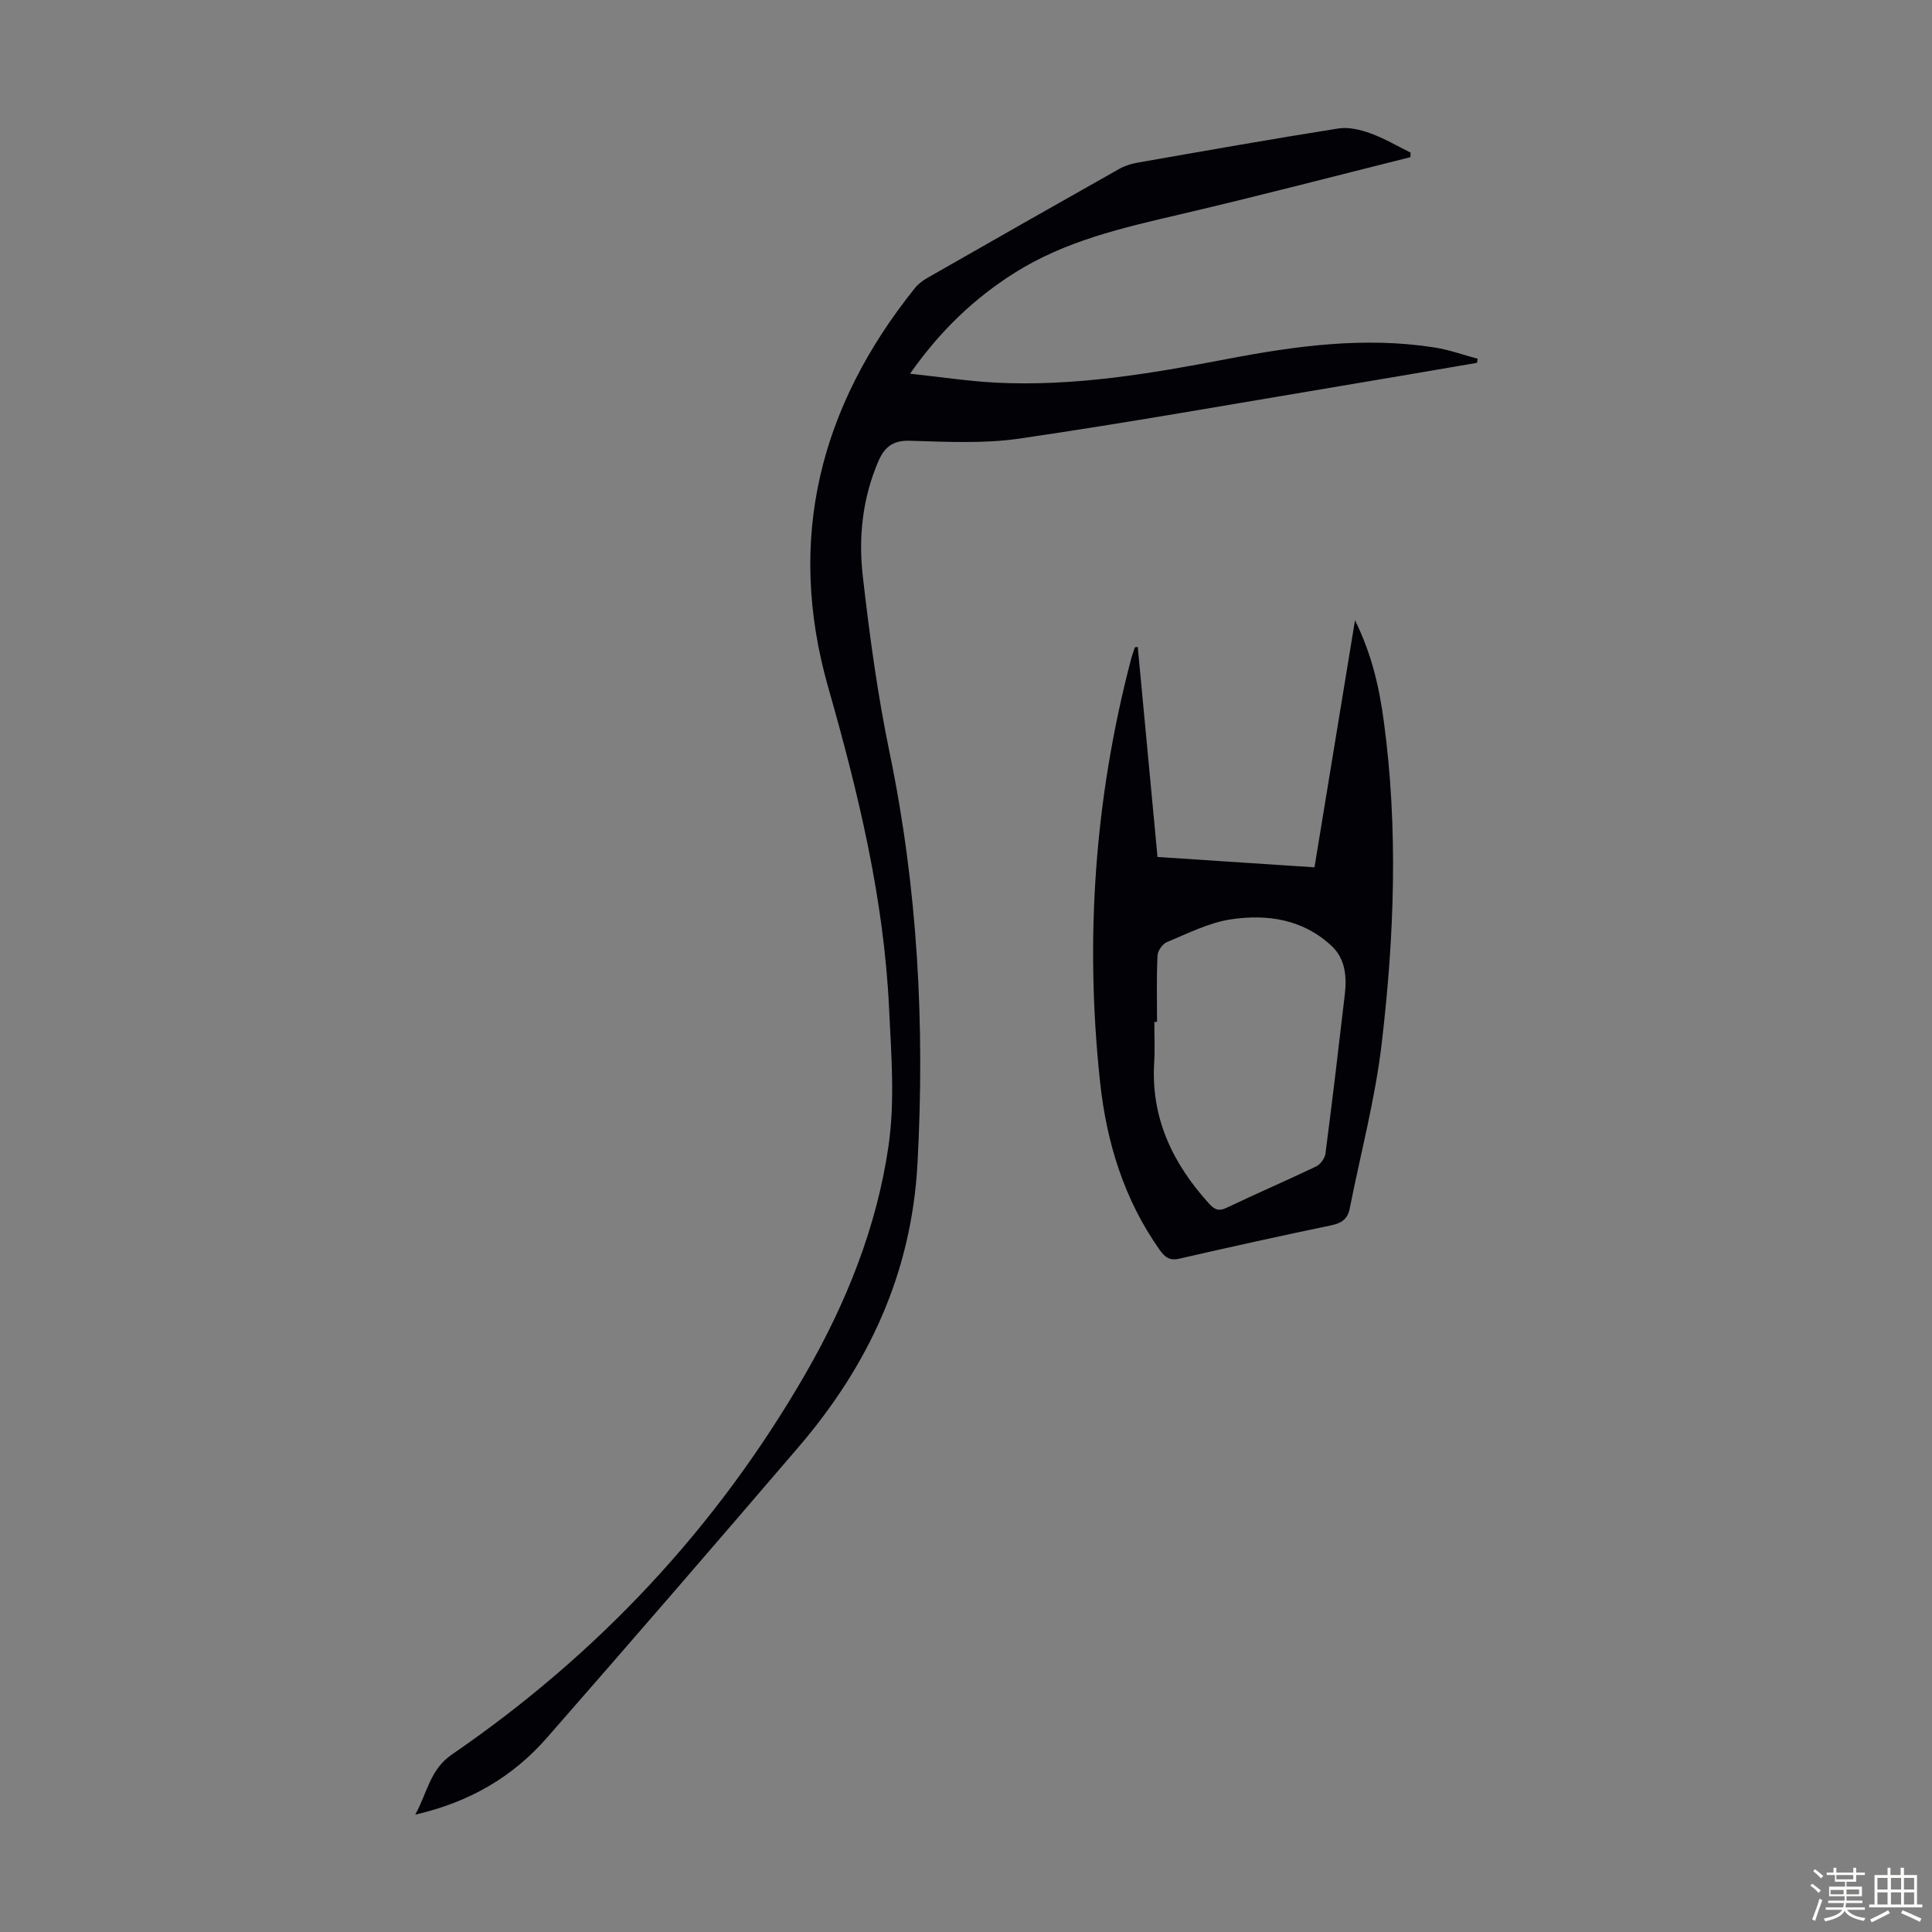 <svg enable-background="new 0 0 400 400" viewBox="0 0 400 400" xmlns="http://www.w3.org/2000/svg"><rect x="0" y="0" width="400" height="400" fill="#808080" stroke="none"/><path d="m374.8 390.4.4-.4c.7.5 1.3 1 1.8 1.4l-.5.5c-.5-.6-1.1-1.1-1.7-1.5zm1 7.3-.6-.3c.5-1.4 1.1-2.8 1.5-4.3.2.1.4.2.6.3-.5 1.3-1 2.8-1.5 4.3zm-.4-10.3.4-.4c.4.3 1 .8 1.7 1.4l-.5.5c-.4-.5-1-1-1.6-1.5zm2.5.3h1.7v-1h.6v1h3.5v-1h.6v1h1.8v.5h-1.8v1.4h-2v1h3.2v2h-3.2v.9h3.3v.5h-3.4c0 .3-.1.6-.1.9h4v.5h-3.7c.7.9 1.9 1.5 3.8 1.7-.1.2-.2.4-.3.6-2.1-.4-3.5-1.1-4-2.1-.4 1-1.8 1.7-4 2.2-.1-.2-.2-.4-.3-.6 2.1-.4 3.4-1 3.8-1.8h-3.4v-.5h3.6c.1-.3.1-.6.2-.9h-3.3v-.5h3.4c0-.3 0-.6 0-.9h-3.2v-2h3.3v-1h-2.1v-1.4h-1.7v-.5zm1.1 3.5v1h2.7c0-.3 0-.4 0-.4 0-.1 0-.2 0-.2 0-.1 0-.2 0-.3h-2.7zm1.2-3v.9h3.5v-.9zm4.7 3h-2.6v.6.4h2.6z" fill="#fbfcfa"/><path d="m393.6 386.7h.6v1.5h2.7v6.1h1.1v.6h-11v-.6h1.1v-6.1h2.7v-1.5h.6v1.5h2.1v-1.5zm-2.7 8.8.4.6c-1.2.6-2.5 1.3-3.8 1.9-.1-.2-.2-.4-.3-.6 1.2-.6 2.5-1.2 3.7-1.9zm-2.2-6.7v2.4h2.1v-2.4zm0 3v2.5h2.1v-2.5zm2.8-3v2.4h2.1v-2.4zm0 3v2.5h2.1v-2.5zm6 6.1c-1.4-.7-2.7-1.3-3.9-1.8l.3-.6c1.5.6 2.7 1.2 3.9 1.7zm-1.2-9.1h-2.1v2.4h2.1zm-2.1 3v2.5h2.1v-2.5z" fill="#fbfcfa"/><g fill="#010106"><path d="m292.01 32.54c-15.9 3.97-31.76 8.13-47.72 11.85-11.9 2.78-23.75 5.47-34.26 12.12-8.33 5.27-15.32 11.9-21.62 20.86 6.35.68 12.01 1.55 17.7 1.85 16.22.83 32.1-1.85 47.94-4.89 14.22-2.72 28.51-4.67 42.99-2.38 3.01.47 5.92 1.53 8.88 2.32-.04.28-.07.57-.11.85-9.4 1.6-18.79 3.23-28.19 4.79-22.17 3.7-44.3 7.64-66.53 10.89-7.46 1.09-15.18.67-22.77.45-3.58-.1-5.26 1.43-6.5 4.33-3.26 7.61-4.11 15.67-3.19 23.7 1.39 12.2 3.04 24.43 5.53 36.45 5.84 28.14 7.34 56.42 5.8 85.1-1.23 22.83-10.16 41.88-24.67 58.81-17.26 20.14-34.6 40.21-52.07 60.16-7.02 8.02-15.89 13.29-27.25 15.9 2.55-4.61 3.03-9.32 7.59-12.45 30.26-20.76 54.81-46.94 73.17-78.76 8.5-14.73 14.81-30.49 17.24-47.31 1.34-9.31.55-18.99.1-28.48-1.07-22.7-6.39-44.63-12.6-66.4-8.74-30.68-1.74-58.12 17.98-82.69.68-.84 1.62-1.54 2.57-2.08 13.2-7.55 26.42-15.07 39.67-22.54 1.13-.64 2.46-1.07 3.74-1.3 13.88-2.43 27.75-4.89 41.66-7.09 2.13-.34 4.57.26 6.66 1.01 2.87 1.04 5.55 2.63 8.3 3.99-.01.31-.02.62-.04.94z"/><path d="m235.56 133.95c1.35 14.35 2.7 28.7 4.09 43.48 10.79.71 21.54 1.42 32.5 2.14 2.79-17 5.52-33.62 8.39-51.15 3.56 7.25 5.05 14.09 5.98 21.05 2.99 22.22 2.15 44.48-.46 66.62-1.35 11.49-4.37 22.77-6.62 34.15-.42 2.14-1.67 3-3.82 3.45-10.5 2.18-20.98 4.5-31.44 6.9-2.03.47-3.01-.3-4.1-1.84-7.37-10.43-10.99-22.27-12.32-34.72-3.17-29.52-1.14-58.73 6.4-87.5.22-.85.54-1.68.81-2.52.2-.01.39-.04.59-.06zm3.99 77.62c-.19 0-.37 0-.56 0 0 2.8.14 5.6-.03 8.39-.7 11.48 3.8 20.88 11.31 29.18 1.11 1.22 1.95 1.74 3.66.93 6.15-2.94 12.41-5.63 18.56-8.57.89-.42 1.8-1.68 1.93-2.65 1.43-10.98 2.73-21.97 4.01-32.97.43-3.67.11-7.35-2.7-10-5.9-5.56-13.35-6.67-20.88-5.54-4.55.68-8.89 2.91-13.23 4.7-.92.38-1.93 1.81-1.97 2.8-.22 4.55-.1 9.14-.1 13.73z"/></g></svg>